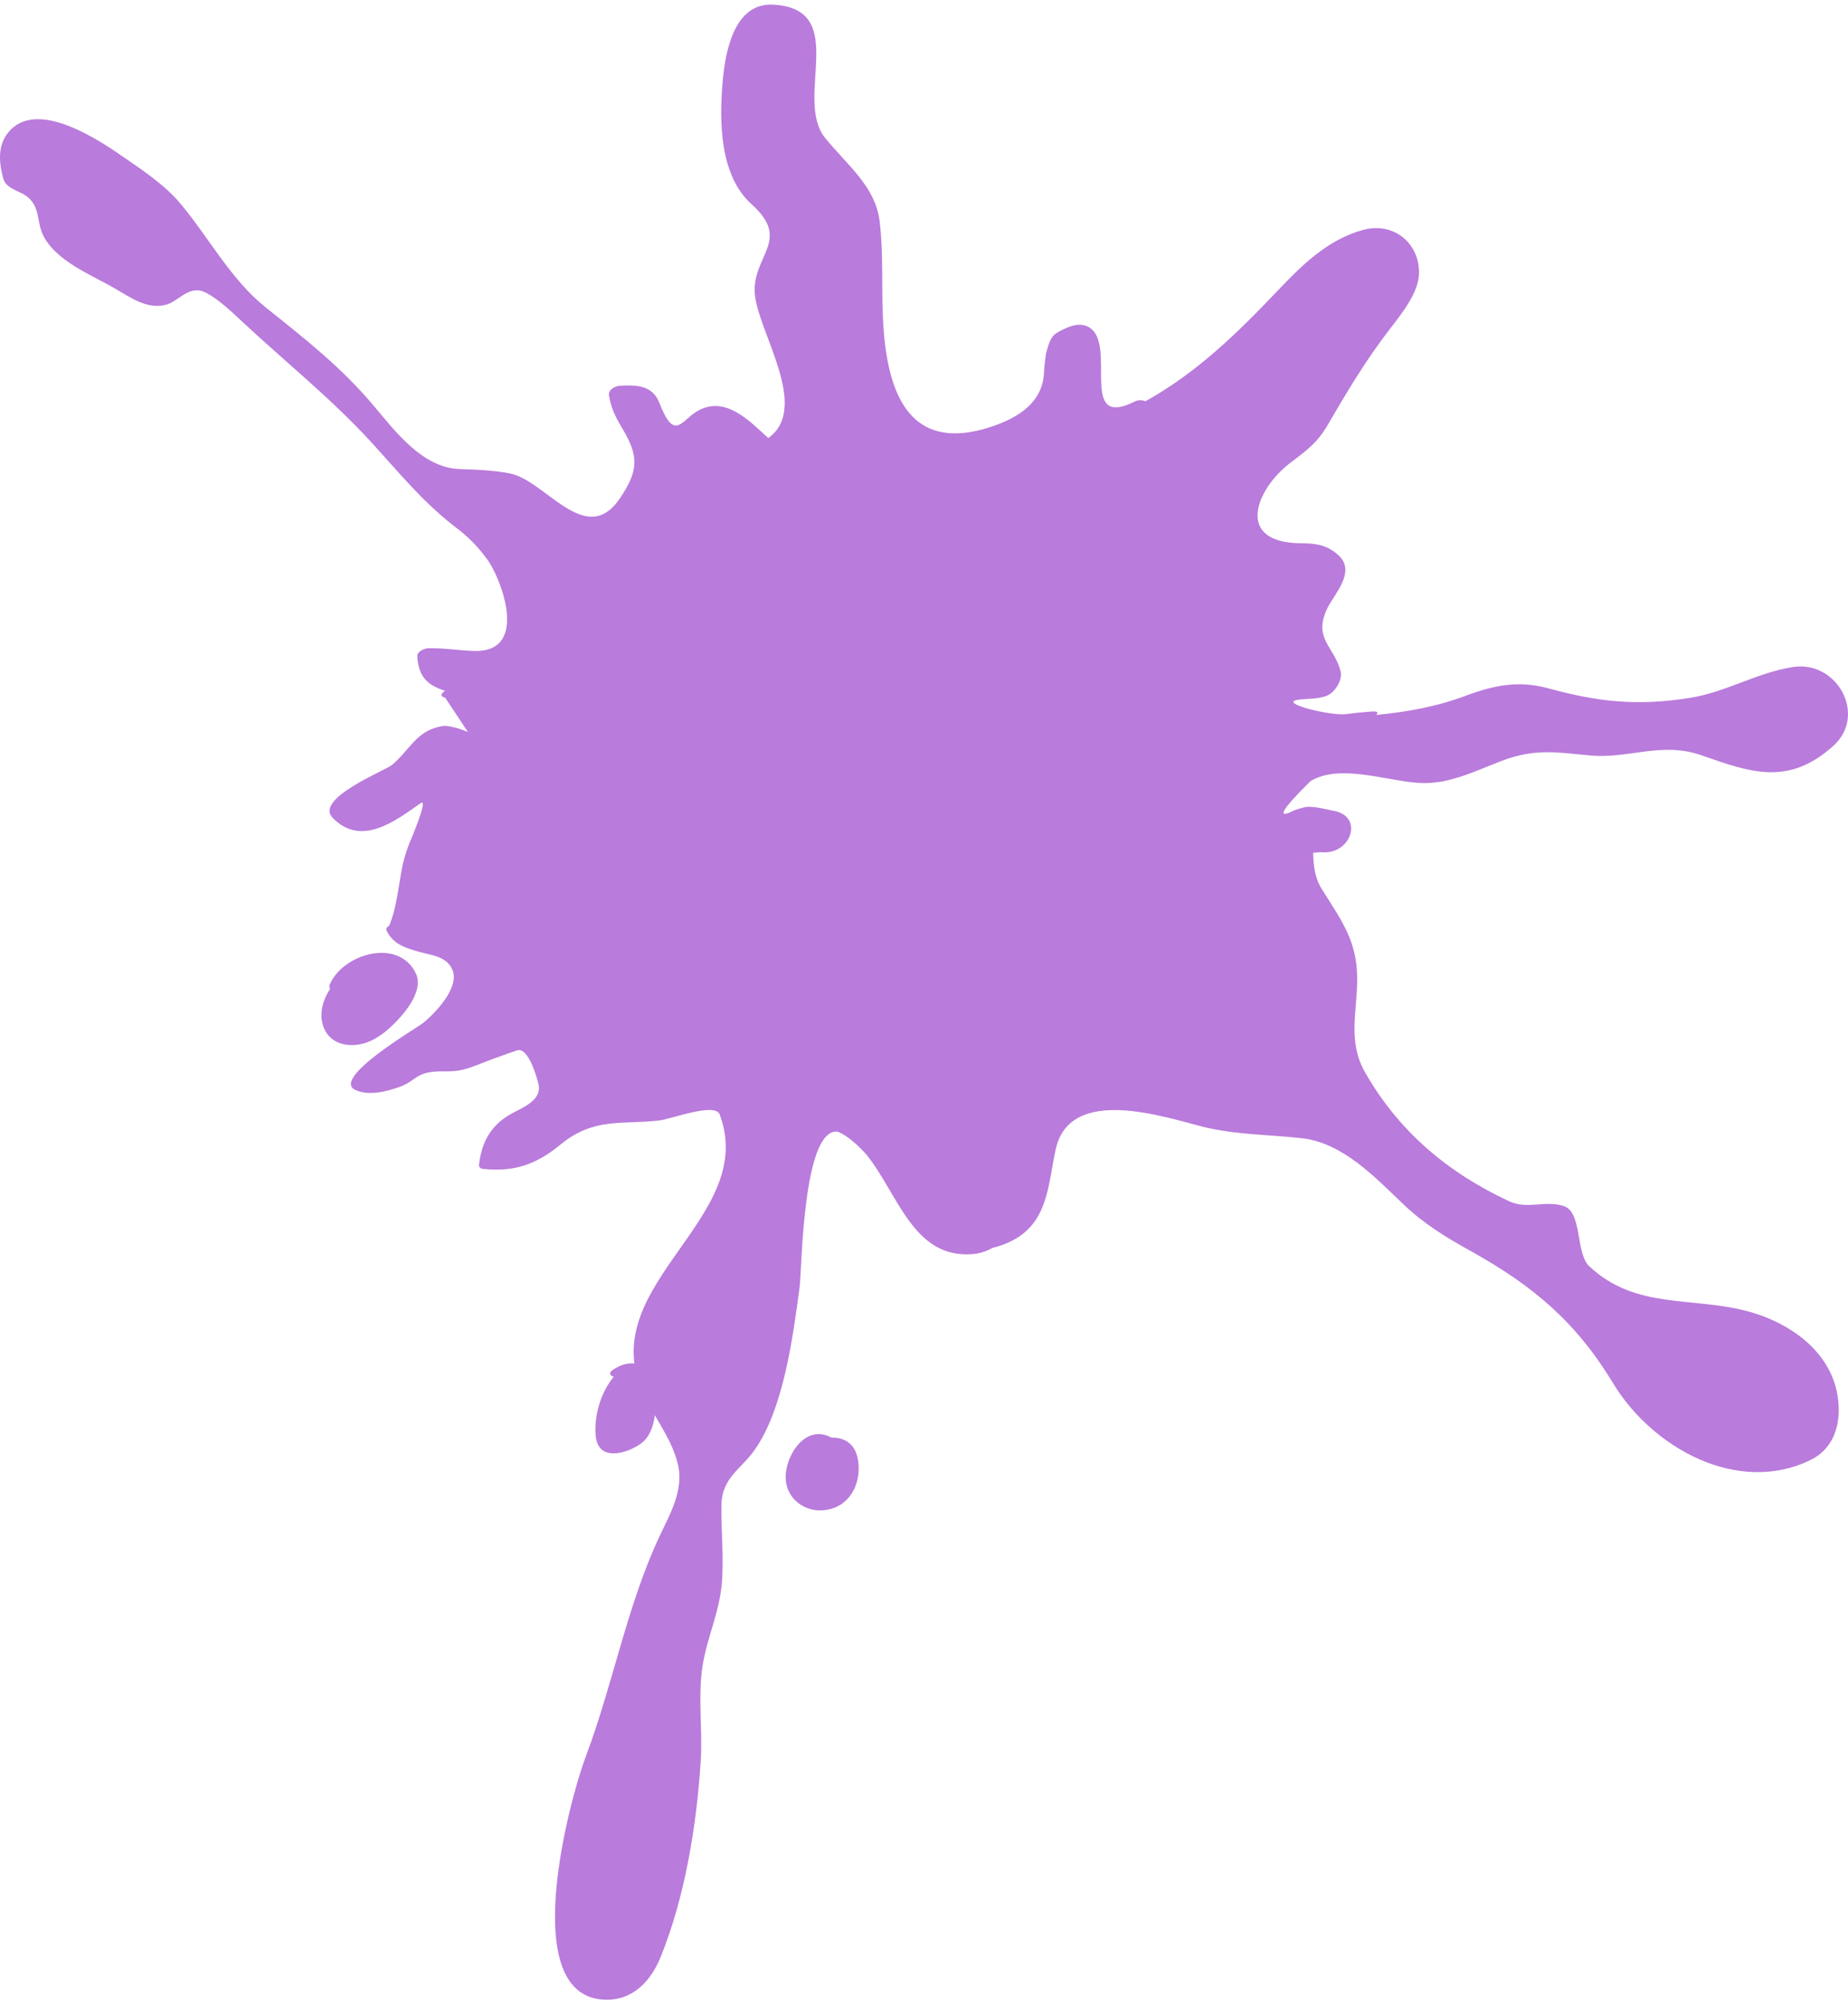 <svg width="201" height="218" viewBox="0 0 201 218" fill="none" xmlns="http://www.w3.org/2000/svg">
<path d="M190.381 142.7C184.164 140.94 177.988 142.537 172.852 137.721C171.373 136.333 172.103 131.909 170.145 131.2C168.139 130.478 166.167 131.602 164.127 130.648C157.405 127.504 152.151 123.048 148.493 116.671C146.555 113.293 147.605 110.119 147.615 106.509C147.628 102.33 145.891 100.099 143.775 96.712C142.989 95.455 142.867 94.181 142.825 92.763C143.143 92.709 143.521 92.685 143.981 92.7C146.994 92.814 148.349 88.749 145.004 88.176C144.134 88.025 142.651 87.572 141.754 87.834C141.419 87.923 141.087 88.025 140.761 88.138C138.761 89.164 139.351 88.103 142.536 84.963C145.775 82.99 150.947 85.018 154.591 85.166C157.69 85.294 160.581 83.796 163.386 82.735C166.996 81.371 169.456 81.842 172.958 82.168C177.172 82.556 180.722 80.621 185.091 82.159C190.539 84.079 194.561 85.463 199.398 81.129C203.114 77.801 199.83 71.801 195.012 72.551C191.058 73.166 187.704 75.303 183.731 75.918C178.091 76.796 173.889 76.368 168.394 74.863C165.19 73.984 162.499 74.528 159.438 75.668C156.118 76.906 152.923 77.447 149.671 77.761C149.918 77.537 149.913 77.346 149.261 77.388C148.219 77.453 147.447 77.533 146.402 77.672C144.747 77.889 138.903 76.446 141.205 76.109C142.244 75.957 143.494 76.08 144.466 75.596C145.282 75.19 146.029 73.899 145.814 73.027C145.15 70.326 142.736 69.452 144.395 66.11C145.157 64.577 147.512 62.166 145.591 60.401C144.392 59.297 143.194 59.095 141.545 59.088C134.208 59.066 136.6 53.183 140.349 50.336C142.184 48.946 143.302 48.134 144.452 46.153C146.557 42.525 148.607 39.104 151.183 35.766C152.424 34.162 154.326 31.812 154.344 29.695C154.376 26.423 151.567 24.122 148.288 24.999C144.365 26.049 141.501 28.948 138.797 31.792C134.442 36.37 130.11 40.571 124.575 43.649C124.281 43.498 123.844 43.463 123.427 43.671C117.107 46.835 121.677 37.218 118.345 35.538C117.21 34.965 115.908 35.66 114.945 36.202C114.199 36.621 113.984 37.715 113.775 38.435C113.657 39.199 113.577 39.969 113.537 40.742C113.274 44.147 110.136 45.739 107.226 46.597C96.78 49.674 96.006 38.842 95.965 31.82C95.95 29.243 95.982 26.675 95.681 24.111C95.222 20.21 92.03 17.872 89.715 14.959C86.308 10.668 92.506 0.947 84.079 0.507C79.815 0.285 78.886 5.709 78.614 8.747C78.219 13.136 78.239 19.078 81.759 22.227C86.105 26.114 81.849 27.771 82.092 31.86C82.335 35.945 88.227 44.337 83.558 47.644C81.433 45.691 79.016 43.189 76.15 44.549C74.123 45.514 73.45 48.292 71.7 43.786C70.961 41.886 69.177 41.855 67.412 41.96C66.856 41.993 66.136 42.394 66.24 43.029C66.471 44.409 66.94 45.353 67.652 46.534C69.476 49.574 69.495 51.135 67.439 54.182C63.716 59.703 59.347 52.214 55.411 51.483C53.576 51.141 51.925 51.078 50.061 51.023C45.994 50.911 43.043 46.986 40.681 44.171C37.132 39.941 33.212 36.885 28.906 33.44C25.088 30.387 22.734 25.857 19.64 22.162C17.944 20.137 15.554 18.541 13.396 17.053C10.773 15.242 4.418 10.983 1.241 14.032C-0.298 15.512 -0.165 17.528 0.36 19.428C0.594 20.271 1.54 20.63 2.23 20.956C4.593 22.072 3.83 24.011 4.767 25.742C6.206 28.405 9.804 29.847 12.363 31.298C14.106 32.288 15.941 33.704 18.061 33.144C19.505 32.762 20.593 30.842 22.483 31.88C23.887 32.65 25.142 33.86 26.302 34.942C30.977 39.31 36.033 43.348 40.354 48.066C43.414 51.411 45.922 54.553 49.547 57.343C50.851 58.31 51.975 59.439 52.914 60.739C54.312 62.459 57.823 71.019 51.521 70.8C49.853 70.744 48.252 70.466 46.574 70.507C46.168 70.519 45.364 70.859 45.387 71.37C45.496 73.605 46.537 74.556 48.404 75.127C47.984 75.402 47.797 75.74 48.423 75.891C49.247 77.134 50.072 78.377 50.896 79.619C50.505 79.451 50.108 79.306 49.701 79.182C48.994 79.029 48.569 78.873 47.899 79.011C45.239 79.562 44.612 81.531 42.637 83.197C41.9 83.82 34.157 86.852 36.183 88.951C39.264 92.139 42.956 89.329 45.753 87.356C46.709 86.682 44.452 91.908 44.51 91.747C44.082 92.92 43.882 93.556 43.673 94.689C43.316 96.62 43.105 98.838 42.332 100.683C42.092 100.821 41.947 101.004 42.052 101.221C42.736 102.656 44.02 103.078 45.488 103.499C46.907 103.902 48.697 104.012 49.251 105.601C49.911 107.497 47.35 110.195 45.994 111.28C45.31 111.828 35.964 117.299 38.65 118.547C40.123 119.231 42.004 118.723 43.438 118.225C45.355 117.556 45.146 116.496 48.18 116.528C49.666 116.545 50.345 116.431 51.816 115.866C53.272 115.291 54.739 114.751 56.222 114.247C57.457 113.842 58.367 117.083 58.565 117.916C58.998 119.748 56.657 120.522 55.443 121.236C53.313 122.486 52.373 124.313 52.1 126.693C52.072 126.941 52.271 127.108 52.516 127.133C55.993 127.495 58.352 126.638 61.034 124.434C64.628 121.493 67.786 122.341 71.73 121.864C72.959 121.716 77.775 119.889 78.269 121.199C82.536 132.468 64.833 139.577 69.809 151.225C70.971 153.942 72.894 156.136 73.681 159.048C74.51 162.119 72.747 164.857 71.541 167.501C68.144 174.947 66.611 183.352 63.725 191.015C61.882 195.909 56.178 217.231 65.817 217.498C68.875 217.584 70.804 215.423 71.839 212.893C74.504 206.361 75.779 198.491 76.215 191.516C76.436 188.036 75.87 184.513 76.436 181.068C76.922 178.089 78.215 175.405 78.497 172.349C78.762 169.497 78.419 166.56 78.467 163.702C78.517 160.707 80.575 159.84 82.09 157.686C85.264 153.174 86.263 145.237 86.974 139.979C87.215 138.199 87.282 122.728 91.093 123.08C91.679 123.315 92.333 123.74 93.06 124.392C93.466 124.757 93.86 125.16 94.249 125.587C97.724 129.95 99.352 136.901 105.758 136.403C106.58 136.339 107.308 136.096 107.957 135.723C108.54 135.585 109.147 135.381 109.785 135.089C114.047 133.126 113.974 128.86 114.828 124.994C116.383 117.951 126.782 121.54 130.785 122.539C134.42 123.443 137.902 123.384 141.6 123.798C146.045 124.292 149.575 128.062 152.602 130.947C154.849 133.091 157.232 134.555 159.932 136.052C166.767 139.847 171.423 143.789 175.453 150.452C179.697 157.465 188.973 162.652 196.892 158.812C199.844 157.378 200.386 154.146 199.767 151.294C198.787 146.79 194.58 143.889 190.381 142.7Z" fill="#B97BDC"/>
<path d="M35.871 107.075C35.784 107.278 35.816 107.433 35.907 107.543C35.752 107.791 35.608 108.041 35.482 108.297C34.109 111.102 35.532 114.126 38.993 113.61C40.843 113.332 42.404 111.912 43.587 110.577C44.578 109.459 45.974 107.461 45.247 105.909C43.38 101.926 37.279 103.74 35.871 107.075Z" fill="#B97BDC"/>
<path d="M56.469 92.477C56.233 91.769 55.551 91.6 54.864 91.787C53.941 92.037 53.305 92.855 52.786 93.616C51.551 94.426 50.7 95.749 51.296 97.102C51.861 98.376 52.827 99.651 54.392 98.953C55.537 98.443 56.015 97.081 56.306 95.972C56.587 94.904 56.825 93.553 56.469 92.477Z" fill="#B97BDC"/>
<path d="M66.656 148.995C66.152 149.334 66.367 149.631 66.752 149.745C65.327 151.462 64.601 153.998 64.792 156.159C65.043 158.995 68.079 158.151 69.698 157.021C71.452 155.79 71.461 152.6 71.155 150.759C70.743 148.272 68.694 147.611 66.656 148.995Z" fill="#B97BDC"/>
<path d="M90.441 156.364C87.736 154.891 85.656 157.971 85.465 160.317C85.235 163.189 88.076 165.019 90.746 163.993C92.885 163.173 93.706 160.743 93.294 158.645C92.962 156.958 91.776 156.332 90.441 156.364Z" fill="#B97BDC"/>
</svg>
